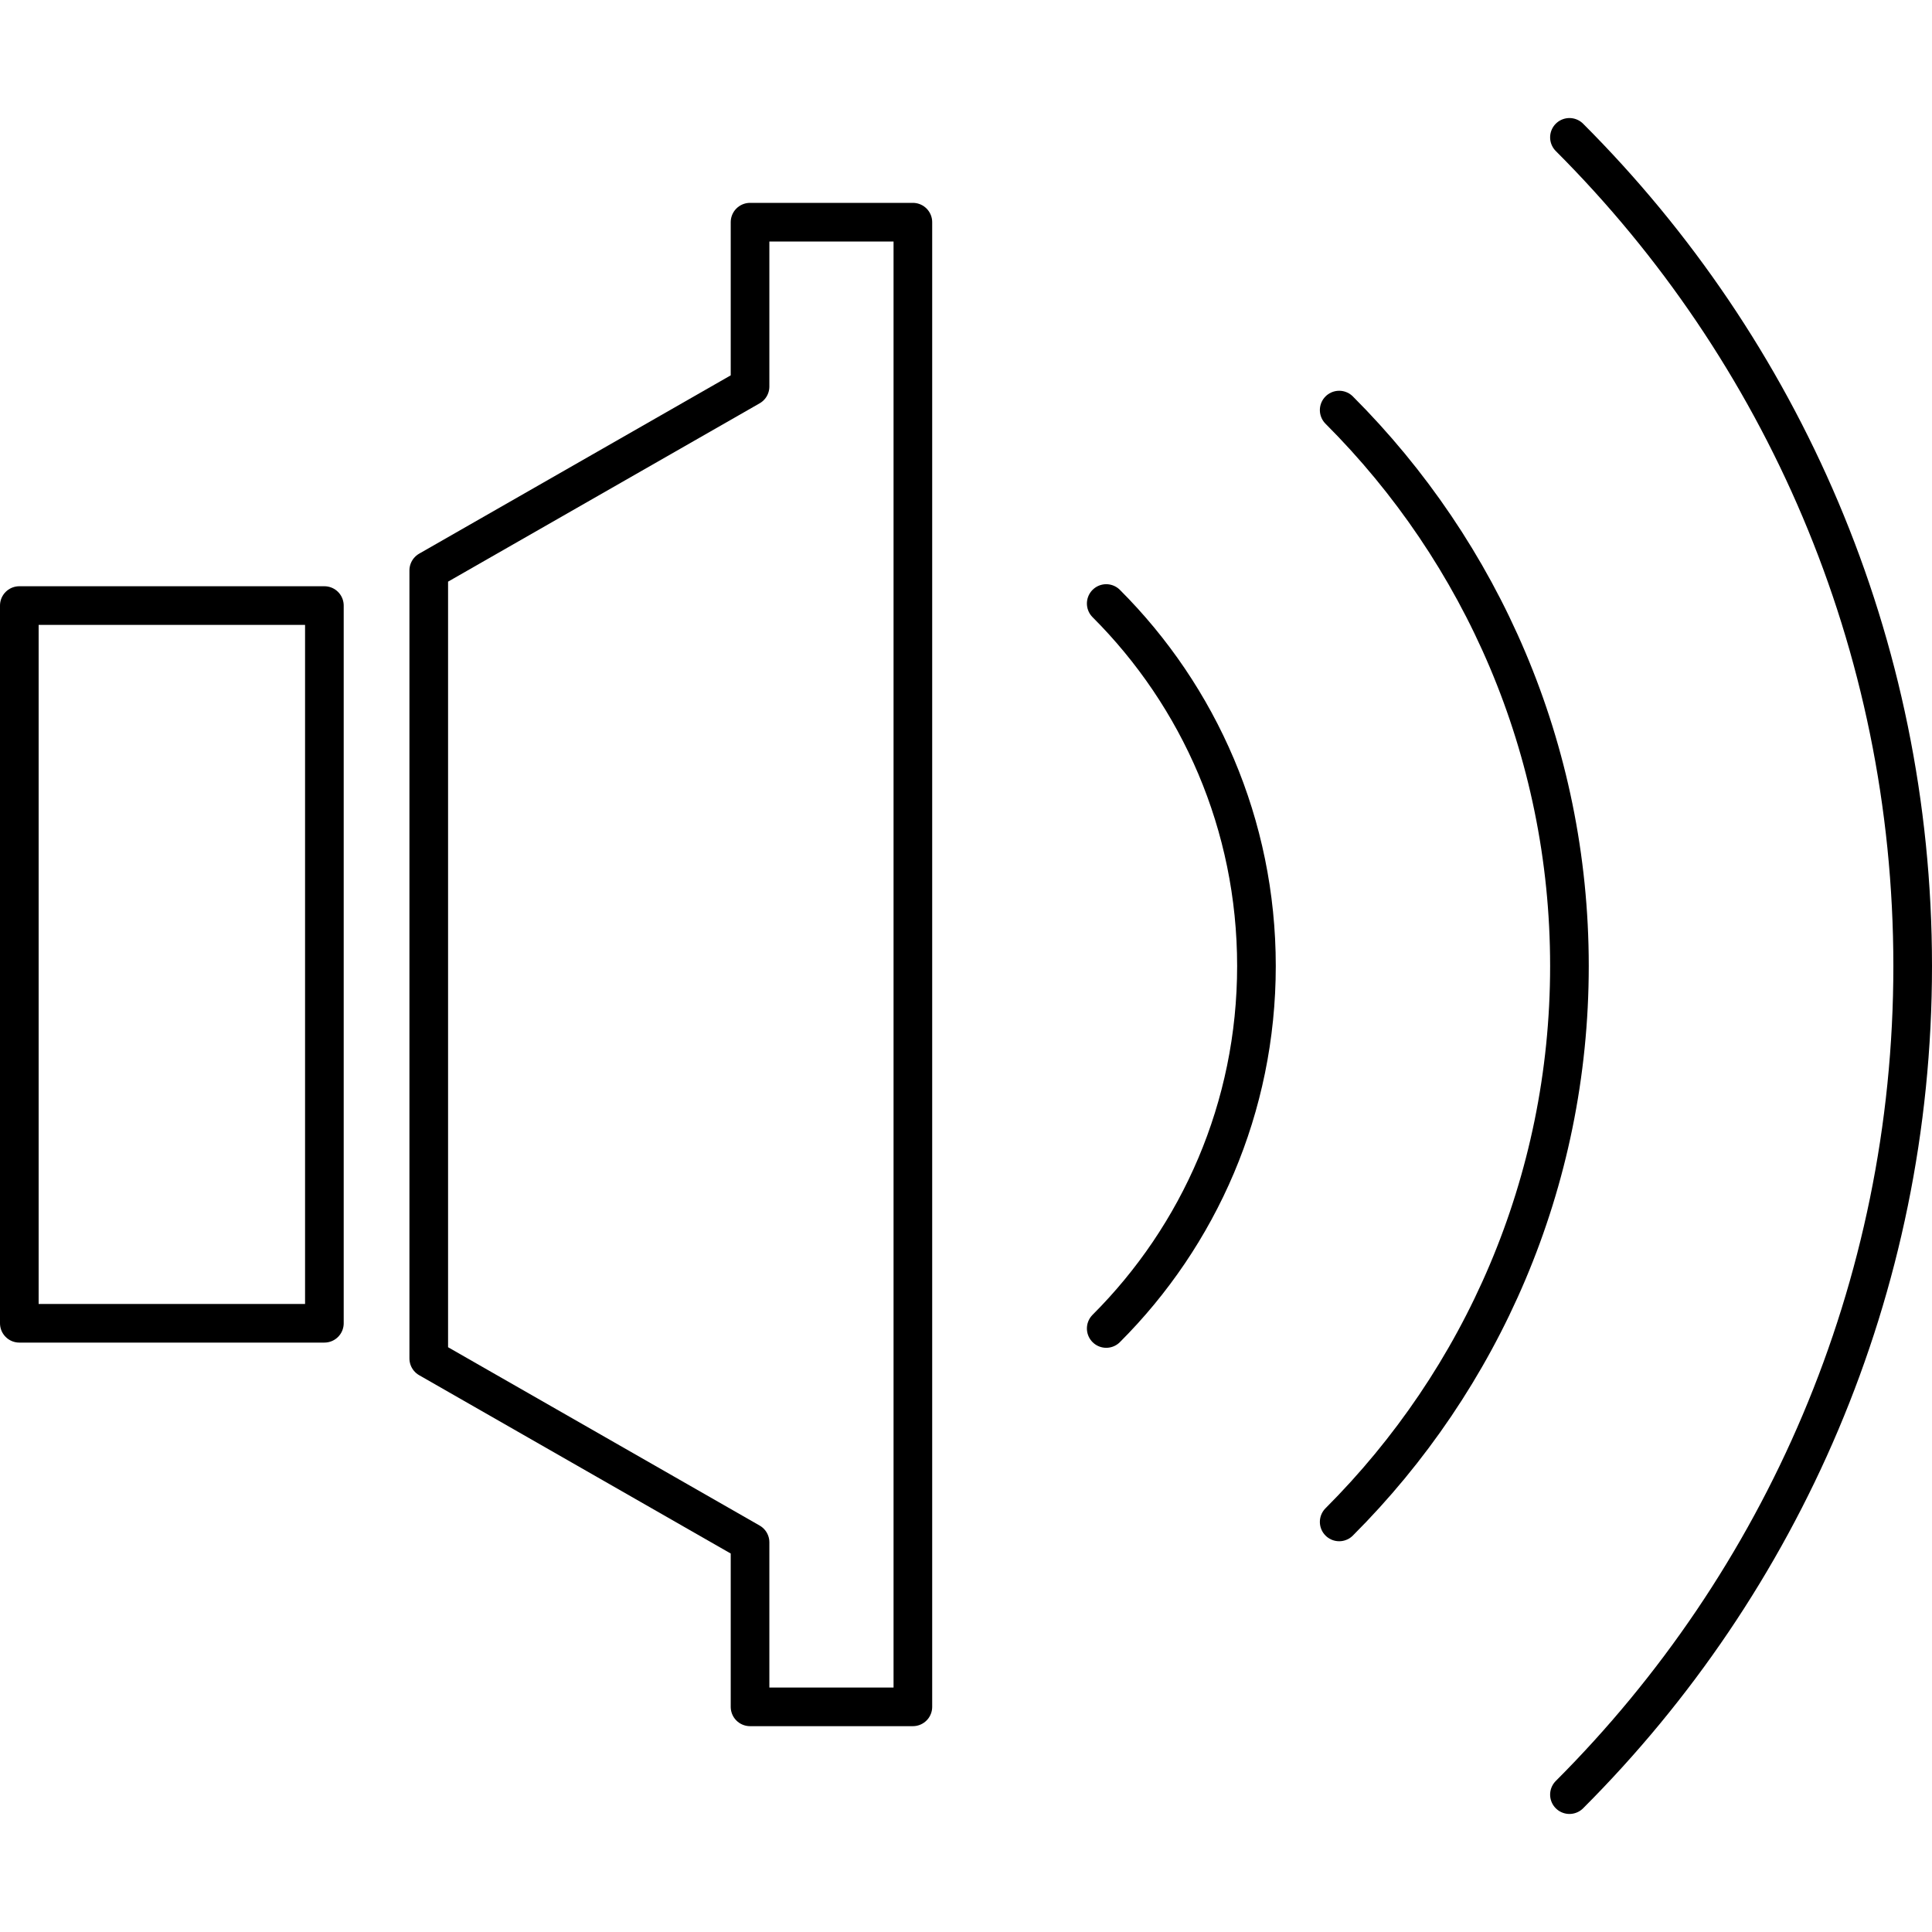 <?xml version="1.0" encoding="UTF-8"?>
<svg id="Layer_1" data-name="Layer 1" xmlns="http://www.w3.org/2000/svg" version="1.1" viewBox="0 0 50 50" width="50" height="50" style="enable-background:new 0 0 50 50;" xml:space="preserve">
  <!-- Generator: Adobe Illustrator 29.0.0, SVG Export Plug-In . SVG Version: 2.1.0 Build 186)  -->
  <defs>
    <style>
      .st0 {
        fill: none;
        stroke: #000;
        stroke-linecap: round;
        stroke-linejoin: round;
      }
    </style>
  </defs>
  <g>
    <rect class="st0" x=".5" y="15.672" width="7.895" height="18.574"/>
    <polygon class="st0" points="23.625 44.173 23.625 5.75 19.411 5.75 19.411 10.004 11.096 14.763 11.096 35.156 19.411 39.915 19.411 44.173 23.625 44.173"/>
  </g>
  <path class="st0" d="M28.629,34.381c2.401-2.399,3.888-5.716,3.888-9.381,0-3.663-1.487-6.982-3.888-9.381"/>
  <path class="st0" d="M34.658,39.387c3.682-3.682,5.959-8.768,5.959-14.387,0-5.619-2.277-10.704-5.959-14.387"/>
  <path class="st0" d="M40.617,46.445c5.488-5.489,8.883-13.069,8.883-21.445s-3.394-15.956-8.883-21.445"/>
</svg>